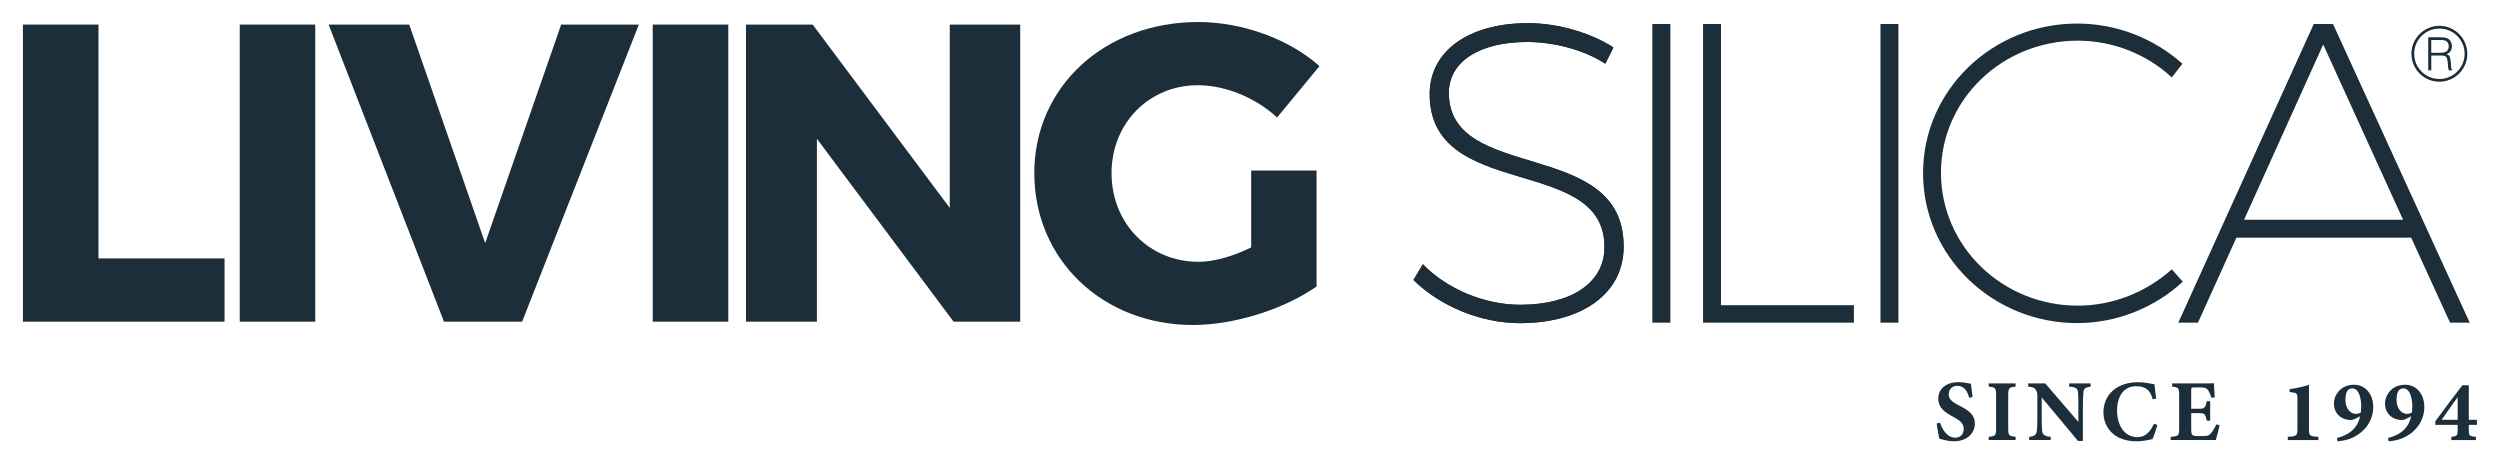 <?xml version="1.0" encoding="utf-8"?>
<!-- Generator: Adobe Illustrator 25.0.0, SVG Export Plug-In . SVG Version: 6.00 Build 0)  -->
<svg version="1.1" id="label" xmlns="http://www.w3.org/2000/svg" xmlns:xlink="http://www.w3.org/1999/xlink" x="0px" y="0px"
	 viewBox="0 0 1030.71 191.69" style="enable-background:new 0 0 1030.71 191.69;" xml:space="preserve">
<style type="text/css">
	.st0{fill:#1C2E3A;}
</style>
<g>
	<g>
		<path class="st0" d="M811.9,164c-0.72-2.3-1.72-4.92-5.02-4.92c-2.08,0-3.45,1.47-3.45,3.48c0,1.97,1.33,3.16,4.49,4.74
			c3.84,1.9,6.28,3.77,6.28,7.32c0,4.23-3.52,7.32-8.65,7.32c-2.3,0-4.34-0.61-6.03-1.11c-0.21-0.83-0.83-4.56-1.08-6.24l1.4-0.32
			c0.72,2.26,2.73,6.17,6.24,6.17c2.19,0,3.52-1.36,3.52-3.66c0-2.08-1.29-3.3-4.31-4.92c-3.73-2.01-6.17-3.8-6.17-7.54
			c0-3.77,2.94-6.75,8.33-6.75c2.48,0,4.34,0.54,5.13,0.65c0.14,1.33,0.4,3.19,0.68,5.46L811.9,164z"/>
		<path class="st0" d="M819.91,181.41v-1.33c2.73-0.25,3.05-0.47,3.05-3.48v-13.67c0-3.01-0.36-3.3-3.05-3.52v-1.33H831v1.33
			c-2.69,0.25-3.05,0.5-3.05,3.52v13.67c0,2.98,0.32,3.19,3.05,3.48v1.33H819.91z"/>
		<path class="st0" d="M861.94,159.41c-2.19,0.29-2.87,0.75-2.98,2.37c-0.11,1.4-0.22,2.62-0.22,5.74v14.28h-2.01l-14.97-17.94v8.11
			c0,3.12,0.07,4.52,0.18,5.56c0.14,1.58,0.9,2.4,3.55,2.55v1.33h-8.9v-1.33c2.05-0.18,2.94-0.72,3.16-2.4
			c0.14-1.29,0.22-2.58,0.22-5.71v-8.51c0-1.18-0.07-1.97-0.75-2.91c-0.65-0.9-1.51-1-3.01-1.15v-1.33h7l13.67,15.9v-6.46
			c0-3.12-0.04-4.31-0.14-5.63c-0.11-1.54-0.68-2.3-3.66-2.48v-1.33h8.86V159.41z"/>
		<path class="st0" d="M889.46,175.24c-0.5,1.79-1.44,4.52-2.01,5.78c-0.93,0.22-3.88,0.93-6.6,0.93c-9.65,0-13.64-6.21-13.64-11.92
			c0-7.43,5.67-12.45,14.28-12.45c3.12,0,5.89,0.75,6.78,0.86c0.18,1.69,0.43,4.34,0.68,5.92l-1.44,0.25
			c-0.75-2.8-1.83-4.13-3.73-4.88c-0.86-0.36-2.15-0.5-3.12-0.5c-5.2,0-7.82,4.34-7.82,9.98c0,6.57,3.37,11.02,8.29,11.02
			c3.01,0,5.02-1.58,6.96-5.53L889.46,175.24z"/>
		<path class="st0" d="M915.09,175.31c-0.18,0.97-1.18,5.1-1.51,6.1h-18.63v-1.29c3.27-0.32,3.48-0.5,3.48-3.52v-13.71
			c0-3.05-0.43-3.27-2.87-3.48v-1.33h11.66c3.77,0,5.02-0.04,5.53-0.07c0.04,0.65,0.22,3.59,0.36,5.81l-1.4,0.18
			c-0.32-1.22-0.93-2.69-1.54-3.34c-0.65-0.72-1.11-0.93-2.94-0.93h-2.33c-1.36,0-1.51,0.07-1.51,1.29v7.5h3.52
			c2.01,0,2.37-0.54,2.91-3.09h1.4v8h-1.4c-0.57-2.66-0.86-3.09-2.94-3.09h-3.48v6.17c0,2.48,0.07,3.23,2.3,3.27h2.55
			c2.01,0,2.55-0.25,3.34-1.22c0.9-1.04,1.62-2.37,2.19-3.59L915.09,175.31z"/>
		<path class="st0" d="M943.23,181.41v-1.33c3.7-0.18,3.95-0.57,3.95-3.16v-12.99c0-1.83-0.65-1.97-2.12-2.15l-1.08-0.18v-1.18
			c2.76-0.32,5.85-1.04,7.97-1.79v18.3c0,2.66,0.22,2.98,3.88,3.16v1.33H943.23z"/>
		<path class="st0" d="M973.05,171.61l-1.79,0.93c-0.83,0.43-1.47,0.61-2.08,0.61c-4.34,0-6.96-3.09-6.96-6.78
			c0-3.19,2.55-7.75,8.29-7.75c4.99,0,7.93,4.24,7.93,9.12c0,6.5-4.34,11.09-9.44,13.1c-1.36,0.54-3.73,1-5.28,1.11l-0.25-1.36
			C969.14,179.15,972.09,176.03,973.05,171.61z M969.75,160.13c-1.94,0.04-2.76,1.72-2.76,4.77c0,3.12,1.69,5.71,4.34,5.71
			c0.9,0,1.47-0.25,1.97-0.47c0.14-0.93,0.18-1.83,0.18-2.58C973.48,164.08,972.52,160.09,969.75,160.13z"/>
		<path class="st0" d="M994.12,171.61l-1.79,0.93c-0.83,0.43-1.47,0.61-2.08,0.61c-4.34,0-6.96-3.09-6.96-6.78
			c0-3.19,2.55-7.75,8.29-7.75c4.99,0,7.93,4.24,7.93,9.12c0,6.5-4.34,11.09-9.44,13.1c-1.36,0.54-3.73,1-5.28,1.11l-0.25-1.36
			C990.21,179.15,993.15,176.03,994.12,171.61z M990.82,160.13c-1.94,0.04-2.76,1.72-2.76,4.77c0,3.12,1.69,5.71,4.34,5.71
			c0.9,0,1.47-0.25,1.97-0.47c0.14-0.93,0.18-1.83,0.18-2.58C994.55,164.08,993.58,160.09,990.82,160.13z"/>
		<path class="st0" d="M1017.85,175.17v2.23c0,2.15,0.18,2.48,2.94,2.69v1.33h-10.16v-1.33c2.51-0.22,2.62-0.68,2.62-2.84v-2.08
			h-9.22v-1.47c3.8-5.17,8.11-10.95,11.16-14.86h2.66v14.25h3.34v2.08H1017.85z M1013.25,163.75c-1.72,2.4-4.2,5.81-6.6,9.33h6.6
			V163.75z"/>
	</g>
	<g>
		<path class="st0" d="M597.34,38.27c0-12.88,12.7-20.96,32.26-20.96c10.59,0,23.08,2.98,32.24,8.97l3.35-6.71
			c-9.16-5.97-22.73-10.03-35.23-10.03c-24.33,0-40.53,11.44-40.53,29.25c0,44.4,72.42,24.67,72.06,63.23
			c0,14.48-13.57,23.64-34.72,23.64c-14.44,0-30.12-6.33-40.15-16.73l-3.88,6.5c10.72,10.58,27.45,17.8,43.86,17.8
			c25.72,0,42.8-12.31,42.8-31.39C669.77,56.4,597.34,75.79,597.34,38.27z"/>
		<path class="st0" d="M961.86,9.89h-7.94l-55.84,123.14h8.1l15.85-35.04h72.06l16.03,35.04h8.1L961.86,9.89z M925.2,90.59
			l32.62-72.24l32.92,72.24H925.2z"/>
		<path class="st0" d="M895.39,111.03c-10.41,9.35-24.16,14.98-38.76,14.98c-31.18,0-56.4-24.51-56.4-54.8
			c0-30.12,25.22-54.44,56.4-54.44c14.6,0,28.54,5.63,38.76,15.15l4.39-5.63C888.32,16.06,873,9.71,856.42,9.71
			c-35.04,0-63.58,27.49-63.58,61.66c0,34.19,28.54,61.84,63.58,61.84c16.42,0,32.08-6.49,43.52-17.07L895.39,111.03z"/>
		<rect x="775.29" y="9.89" class="st0" width="7.39" height="123.14"/>
		<polygon class="st0" points="709.54,125.83 709.54,9.89 702.14,9.89 702.14,133.03 764.34,133.03 764.34,125.83 		"/>
		<rect x="681.23" y="9.89" class="st0" width="7.43" height="123.14"/>
		<path class="st0" d="M597.34,38.27c0-12.88,12.7-20.96,32.26-20.96c10.59,0,23.08,2.98,32.24,8.97l3.35-6.71
			c-9.16-5.97-22.73-10.03-35.23-10.03c-24.33,0-40.53,11.44-40.53,29.25c0,44.4,72.42,24.67,72.06,63.23
			c0,14.48-13.57,23.64-34.72,23.64c-14.44,0-30.12-6.33-40.15-16.73l-3.88,6.5c10.72,10.58,27.45,17.8,43.86,17.8
			c25.72,0,42.8-12.31,42.8-31.39C669.77,56.4,597.34,75.79,597.34,38.27z"/>
		<path class="st0" d="M1013.86,14.03c-2.08-2.09-4.97-3.39-8.14-3.39c-3.18,0-6.05,1.3-8.15,3.39c-2.08,2.1-3.38,4.96-3.38,8.15
			c0,3.17,1.3,6.05,3.38,8.15c2.09,2.08,4.96,3.35,8.15,3.35c3.17,0,6.05-1.28,8.14-3.35c2.08-2.11,3.38-4.98,3.38-8.15
			C1017.24,18.99,1015.94,16.12,1013.86,14.03z M1013.06,29.52c-1.87,1.89-4.47,3.04-7.33,3.04c-2.88,0-5.48-1.15-7.36-3.04
			c-1.89-1.89-3.04-4.48-3.04-7.35c0-2.88,1.15-5.47,3.04-7.36c1.89-1.89,4.48-3.03,7.36-3.03c2.87,0,5.46,1.15,7.33,3.03
			c1.9,1.89,3.06,4.48,3.06,7.36C1016.13,25.04,1014.96,27.63,1013.06,29.52z"/>
		<path class="st0" d="M1010.69,28.34c-0.05-0.2-0.12-0.47-0.14-0.79l-0.14-2.07c-0.12-1.15-0.28-1.91-0.54-2.29
			c-0.24-0.38-0.65-0.67-1.2-0.84c0.73-0.28,1.27-0.68,1.62-1.25c0.39-0.58,0.58-1.3,0.58-2.1c0-0.67-0.14-1.28-0.42-1.82
			c-0.3-0.53-0.71-0.97-1.23-1.27c-0.37-0.18-0.79-0.33-1.23-0.41c-0.5-0.09-1.26-0.13-2.32-0.13h-4.55v13.63h1.26v-6.11h3.98
			c1.08,0,1.78,0.17,2.12,0.52c0.35,0.35,0.58,1.14,0.67,2.39l0.16,1.82c0.04,0.3,0.05,0.61,0.12,0.81
			c0.05,0.22,0.09,0.42,0.18,0.57h1.39v-0.2C1010.86,28.69,1010.77,28.54,1010.69,28.34z M1005.99,21.77h-3.62v-5.28h3.55
			c0.8,0,1.38,0.02,1.74,0.11c0.34,0.06,0.66,0.19,0.9,0.37c0.32,0.2,0.58,0.48,0.75,0.85c0.18,0.37,0.26,0.75,0.26,1.21
			c0,0.96-0.27,1.66-0.84,2.1C1008.19,21.54,1007.27,21.77,1005.99,21.77z"/>
		<path class="st0" d="M515.85,101.98c-7.34,3.68-15.4,5.96-21.68,5.96c-20.31,0-35.9-15.76-35.9-36.58
			c0-20.48,15.41-36.22,35.54-36.22c11.37,0,23.79,5.07,32.71,13.3l17.49-21.19c-12.6-11.19-31.84-18.17-50.03-18.17
			c-38.67,0-67.56,26.75-67.56,62.28c0,35.71,28.18,62.63,65.45,62.63c17.15,0,37.8-6.61,50.93-15.9V70.3h-26.96V101.98z"/>
		<polygon class="st0" points="391.57,10.13 391.57,85.71 335.05,10.13 307.56,10.13 307.56,132.61 336.79,132.61 336.79,57.21 
			393.15,132.61 420.62,132.61 420.62,10.13 		"/>
		<rect x="269.11" y="10.13" class="st0" width="31.15" height="122.49"/>
		<polygon class="st0" points="231.36,10.13 200.03,100.23 168.72,10.13 135.48,10.13 183.04,132.61 215.27,132.61 263.39,10.13 		
			"/>
		<rect x="98.84" y="10.13" class="st0" width="31.13" height="122.49"/>
		<polygon class="st0" points="40.6,106.54 40.6,10.13 9.45,10.13 9.45,132.61 92.58,132.61 92.58,106.54 		"/>
	</g>
</g>
</svg>
